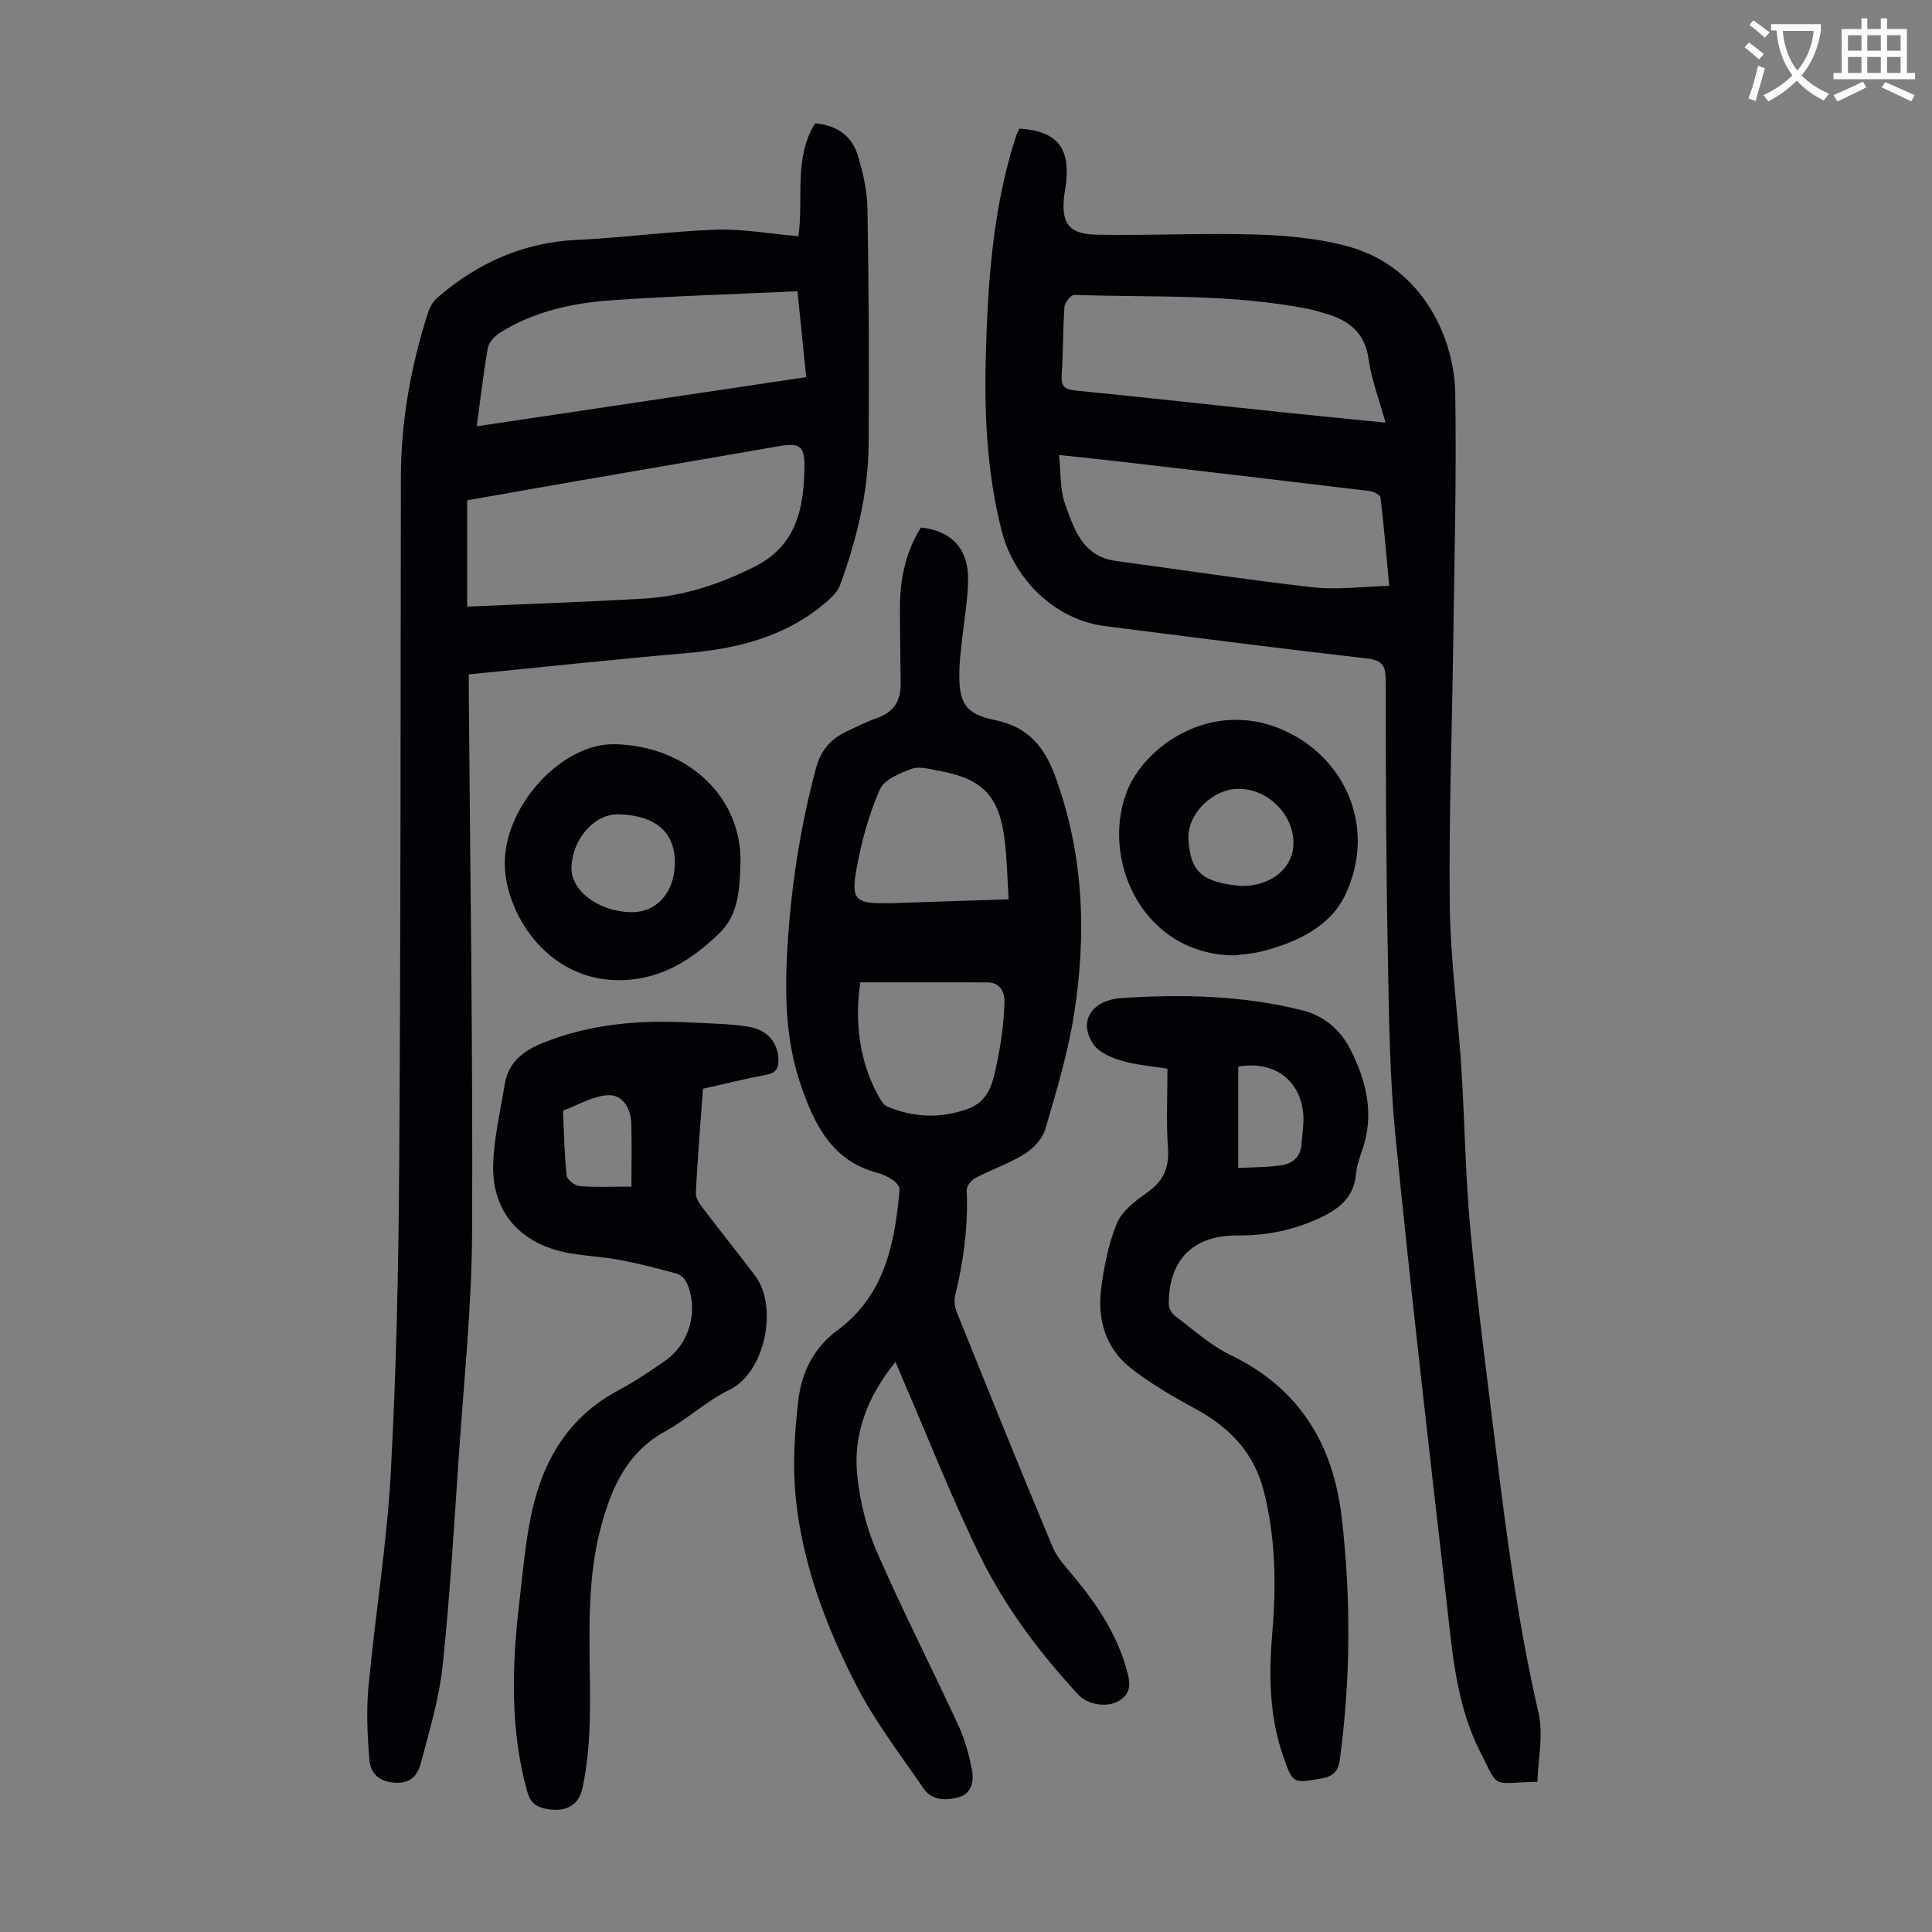 <svg enable-background="new 0 0 400 400" viewBox="0 0 400 400" xmlns="http://www.w3.org/2000/svg"><rect x="0" y="0" width="400" height="400" fill="#808080" stroke="none"/><path d="m362.1 8.8c1.1.8 2.1 1.6 3.1 2.4l-1 1.1c-1.3-1.1-2.3-2-3-2.5zm1.9 4.8c.5.2.9.4 1.4.5-.6 2.3-1.3 4.5-1.9 6.8l-1.5-.5c.8-2.1 1.4-4.3 2-6.8zm-1-9.4c1.3.9 2.4 1.8 3.4 2.5l-1 1.1c-1.4-1.2-2.4-2.1-3.2-2.6zm3.7 2.2v-1.4h10.3v1.2c-.5 3.6-1.8 6.8-4 9.4 1.5 1.6 3.4 2.8 5.7 3.8-.3.4-.7.8-1.1 1.4-2.3-1.1-4.1-2.5-5.6-4.1-1.6 1.6-3.6 3.1-5.9 4.3-.3-.5-.7-.9-1-1.3 2.4-1.1 4.4-2.5 6-4.1-1.9-2.5-3-5.6-3.3-9.3h-1.1zm8.8 0h-6.4c.3 3.3 1.3 6 3 8.2 2-2.3 3.1-5.1 3.4-8.2z" fill="#fbfcfa"/><path d="m385.3 3.8h1.3v2.2h2.8v-2.2h1.3v2.2h4.1v9.1h1.7v1.3h-16.9v-1.3h1.7v-9.1h4.1v-2.2zm.4 13.1.7 1.2c-1.8.9-3.8 1.9-6 2.9-.2-.4-.5-.8-.8-1.3 2.3-1 4.3-1.9 6.1-2.8zm-3.1-6.4h2.8v-3.2h-2.8zm0 4.6h2.8v-3.3h-2.8zm4-4.6h2.8v-3.2h-2.8zm0 4.6h2.8v-3.3h-2.8zm3.7 1.9c2.1.9 4.1 1.8 6.1 2.7l-.7 1.3c-2.2-1.1-4.2-2-6.1-2.9zm3.2-9.7h-2.8v3.2h2.8zm-2.8 7.8h2.8v-3.3h-2.8z" fill="#fbfcfa"/><g fill="#010106"><path d="m165.31 48.91c1.09-7.84-1.02-16.1 3.44-23.37 4.38.34 7.57 2.5 8.83 6.57 1.11 3.59 1.95 7.42 2.02 11.16.28 16.23.36 32.46.24 48.69-.07 10.04-2.48 19.72-5.89 29.12-.43 1.17-1.4 2.26-2.36 3.12-8.33 7.43-18.43 10.06-29.27 11-14.92 1.29-29.82 2.9-45.26 4.42 0 1.17-.01 2.57 0 3.96.28 37.17.86 74.35.68 111.51-.07 15.42-1.7 30.84-2.74 46.25-.99 14.51-1.83 29.05-3.36 43.51-.72 6.82-2.75 13.52-4.51 20.19-.61 2.31-1.94 4.23-5.26 4.06-3.43-.18-5.16-1.96-5.39-4.77-.42-5.06-.66-10.22-.18-15.26 1.38-14.7 3.8-29.33 4.6-44.05 1.16-21.22 1.61-42.5 1.75-63.76.32-47.47.28-94.95.35-142.43.02-11.75 2.08-23.14 5.68-34.28.36-1.1 1.08-2.23 1.95-2.98 8.29-7.16 17.74-11.39 28.87-11.91 9.6-.44 19.17-1.77 28.78-2.11 5.42-.18 10.88.83 17.03 1.36zm-68.59 76.69c12.69-.57 24.74-.97 36.76-1.68 8-.48 15.45-2.94 22.67-6.55 8.89-4.44 10.29-12.3 10.4-20.77.06-4.39-1.12-4.95-5.38-4.21-13.98 2.43-27.96 4.82-41.94 7.24-7.57 1.31-15.13 2.65-22.51 3.95zm68.39-65.3c-13.13.61-25.74.98-38.31 1.85-8.16.56-16.16 2.27-23.25 6.71-1.1.69-2.33 1.97-2.54 3.15-.94 5.23-1.52 10.53-2.3 16.25 22.99-3.43 45.54-6.8 68.2-10.18-.62-6.14-1.19-11.77-1.8-17.78z"/><path d="m318.31 368.9c-9.76.22-7.81 1.7-11.8-6.09-5.06-9.88-5.82-20.83-7.05-31.58-3.67-31.9-7.35-63.8-10.52-95.75-1.24-12.45-1.36-25.03-1.6-37.57-.36-19.03-.44-38.06-.45-57.09 0-3.09-.74-4.13-3.95-4.5-18.11-2.07-36.19-4.4-54.27-6.71-10.03-1.28-18.68-9.43-21.31-19.79-3.08-12.16-3.61-24.56-3.24-37 .41-13.88 1.36-27.72 5.18-41.18.34-1.18.71-2.35 1.1-3.52.17-.52.42-1.01.62-1.49 7.67.48 10.51 3.78 9.71 11.21-.08.78-.25 1.55-.35 2.32-.78 5.94.74 8.31 6.62 8.43 10.94.22 21.9-.37 32.84-.04 6.42.19 13 .78 19.16 2.44 15.76 4.26 22.11 19.35 22.29 30.35.29 17.33-.19 34.68-.42 52.02-.24 18.02-.92 36.04-.71 54.05.13 11.16 1.67 22.3 2.38 33.46.73 11.28.84 22.61 1.9 33.85 1.46 15.47 3.49 30.89 5.39 46.31 2.22 17.98 4.61 35.92 8.71 53.61 1.03 4.48-.1 9.44-.23 14.26zm-30.69-247.61c-.61-6.58-1.1-12.44-1.8-18.29-.06-.54-1.42-1.24-2.24-1.34-17.18-2.07-34.37-4.08-51.56-6.08-4.04-.47-8.08-.88-12.77-1.38.41 3.73.19 7.11 1.23 10.04 1.86 5.27 3.64 10.98 10.62 11.91 13.6 1.82 27.16 3.92 40.79 5.45 5.02.57 10.17-.16 15.73-.31zm-.76-33.79c-1.3-4.73-2.9-8.85-3.5-13.12-.8-5.71-4.3-8.2-9.27-9.55-.97-.26-1.92-.6-2.91-.8-16.11-3.27-32.48-2.41-48.76-2.98-.68-.02-1.97 1.59-2.04 2.5-.34 4.68-.24 9.39-.57 14.07-.17 2.36.59 3.01 2.88 3.24 14.12 1.39 28.22 2.97 42.33 4.45 7.12.75 14.21 1.43 21.84 2.19z"/><path d="m185.41 281.96c-5.77 7.11-8.81 14.84-7.93 23.51.55 5.36 1.9 10.87 4.05 15.8 5.32 12.18 11.38 24.03 16.96 36.1 1.33 2.88 2.17 6.06 2.76 9.19.42 2.23-.12 4.79-2.7 5.52-2.61.74-5.58.77-7.34-1.8-4.79-6.99-10.02-13.79-13.88-21.28-6.26-12.15-11.13-25-12.56-38.71-.7-6.7-.26-13.62.51-20.35.66-5.71 3.15-10.88 8.1-14.52 9.78-7.21 11.87-17.92 12.87-29.04.06-.63-.64-1.54-1.24-1.96-.99-.69-2.14-1.29-3.31-1.59-9.35-2.43-13.01-9.83-15.83-17.96-3.18-9.17-3.42-18.66-2.87-28.2.73-12.77 2.64-25.34 5.97-37.71.97-3.6 2.97-5.89 6.12-7.42 2.21-1.07 4.44-2.16 6.74-2.99 3.33-1.2 4.66-3.6 4.64-6.94-.03-5.26-.15-10.52-.15-15.78 0-5.91 1.18-11.54 4.34-16.61 6.31.64 9.91 4.4 9.77 10.92-.09 4.56-.94 9.11-1.41 13.67-.19 1.78-.37 3.57-.4 5.35-.1 6.4 1.18 8.67 7.4 9.93 6.8 1.39 10.19 5.47 12.45 11.63 5.91 16.12 6.53 32.64 3.89 49.31-1.27 8.01-3.63 15.87-5.92 23.68-.58 2-2.44 4.03-4.26 5.17-3.19 2-6.86 3.24-10.22 5-.85.44-1.85 1.7-1.82 2.53.34 7.45-.66 14.72-2.4 21.93-.26 1.08-.01 2.44.42 3.5 6.52 16.17 13.03 32.35 19.76 48.43 1 2.39 2.98 4.4 4.66 6.45 4.66 5.66 8.64 11.68 10.65 18.84.73 2.58 1.25 5.03-1.72 6.67-2.41 1.33-6.32.73-8.27-1.38-8.03-8.67-15.11-18.12-20.31-28.68-5.76-11.71-10.52-23.91-15.71-35.9-.54-1.28-1.08-2.59-1.81-4.31zm23.42-95.77c-.28-4.46-.34-8.37-.82-12.24-1.13-9.18-4.54-12.72-13.62-14.36-1.86-.34-4.01-1-5.62-.42-2.46.89-5.71 2.24-6.61 4.28-2.23 5.06-3.73 10.55-4.75 16.01-1.29 6.88-.38 7.63 6.37 7.54.22 0 .45.01.67 0 7.92-.25 15.83-.52 24.38-.81zm-30.72 17.19c-1.28 8.68.05 16.88 3.74 23.48.47.85 1.05 1.92 1.85 2.25 5.34 2.21 10.68 2.51 16.32.61 4.95-1.67 5.56-5.77 6.4-9.72.85-4.01 1.39-8.13 1.55-12.22.08-2-.62-4.38-3.55-4.39-8.73-.02-17.45-.01-26.31-.01z"/><path d="m241.71 221.26c-3.37-.55-6.52-.77-9.48-1.64-2.11-.63-4.62-1.67-5.8-3.34-3.23-4.6-.65-9.22 5.87-9.65 12.52-.81 25.07-.54 37.34 2.55 4.39 1.11 7.82 3.93 9.9 8 3.33 6.55 5.04 13.37 2.58 20.68-.57 1.69-1.22 3.42-1.37 5.17-.41 4.74-3.34 7.17-7.32 9.05-5.48 2.59-11.17 3.76-17.2 3.71-9.2-.08-14.31 5.05-14.24 14.27.01.82.64 1.91 1.32 2.42 3.76 2.81 7.33 6.07 11.49 8.08 14.29 6.91 21.26 18.5 23.01 33.82 1.9 16.65 1.83 33.26-.41 49.88-.36 2.64-1.47 3.54-3.88 3.96-5.86 1.02-5.85 1.11-7.87-4.69-2.9-8.33-2.96-16.9-2.23-25.55.84-9.86.69-19.63-1.78-29.32-2.04-7.98-7.09-13.13-14.09-16.95-4.67-2.55-9.36-5.23-13.51-8.52-5.09-4.04-6.86-9.95-6.07-16.27.58-4.62 1.5-9.34 3.26-13.61 1.04-2.54 3.75-4.64 6.15-6.31 3.37-2.35 4.73-5.07 4.44-9.22-.39-5.32-.11-10.71-.11-16.52zm14.65 20.56c3.17-.18 6.16-.12 9.07-.59 2.18-.35 3.86-1.73 4.03-4.27.12-1.89.46-3.79.4-5.67-.27-7.44-5.94-11.81-13.49-10.46-.01 6.78-.01 13.57-.01 20.99z"/><path d="m145.54 225.41c-.53 7.37-1.13 14.5-1.48 21.64-.05 1.1.92 2.37 1.68 3.37 3.5 4.62 7.15 9.13 10.64 13.76 4.72 6.27 2.15 19.95-5.42 23.6-4.69 2.26-8.63 6.04-13.22 8.56-7.75 4.26-10.96 11.25-13.18 19.27-3.6 12.99-2.22 26.21-2.43 39.37-.08 5.1-.47 10.28-1.54 15.25-.85 3.92-3.94 5.08-7.86 4.2-2.06-.46-3.04-1.51-3.63-3.69-3.53-12.9-3.11-25.92-1.58-38.99.73-6.22 1.24-12.5 2.57-18.6 2.36-10.86 7.67-19.83 17.92-25.28 3.35-1.78 6.52-3.93 9.64-6.09 5.12-3.54 7.04-10.41 4.56-16.13-.35-.81-1.23-1.71-2.04-1.94-3.95-1.09-7.92-2.12-11.94-2.87-4.47-.84-9.18-.81-13.48-2.14-8.33-2.58-12.92-8.95-12.64-17.69.18-5.53 1.5-11.03 2.39-16.53.75-4.61 3.95-6.99 8-8.6 9.76-3.9 19.95-4.74 30.32-4.19 4.01.21 8.07.24 12.02.86 4.06.63 6.18 3.29 6.32 6.72.08 1.83-.45 2.85-2.44 3.23-4.29.81-8.52 1.86-13.18 2.91zm-14.81 20.27c0-4.69.1-8.91-.03-13.12-.1-3.11-1.76-5.96-4.83-5.81-3.09.16-6.1 1.99-9.13 3.12-.12.04-.17.41-.16.62.2 4.32.27 8.65.75 12.93.09.84 1.7 2.07 2.69 2.15 3.2.28 6.44.11 10.71.11z"/><path d="m255.64 197.8c-18.79-.07-27.67-19.32-22.48-33.55 3.47-9.5 17.29-19.56 32.18-13.25 12.9 5.47 19.89 20.08 13.18 34.28-3.13 6.63-10.29 9.98-17.59 11.77-1.72.41-3.53.5-5.29.75zm1.39-14.37c6.19.05 10.78-3.74 10.77-8.91 0-5.99-5.43-11.29-11.49-11.2-5.27.07-10.51 5.17-10.25 10.39.34 6.67 2.72 9.03 10.97 9.72z"/><path d="m104.51 178.46c.16-11.92 11.95-24.59 22.71-24.38 15.14.29 26.56 11.03 26.08 24.82-.18 5.07-.31 10.37-4.37 14.32-5.58 5.42-11.83 9.44-19.96 9.7-15.95.53-24.63-14.46-24.46-24.46zm35.21.53c.18-6.56-3.81-10.14-11.58-10.4-4.99-.17-9.66 5.06-9.83 11-.13 4.75 5.41 9.01 12.07 9.27 5.36.21 9.17-3.82 9.34-9.87z"/></g></svg>